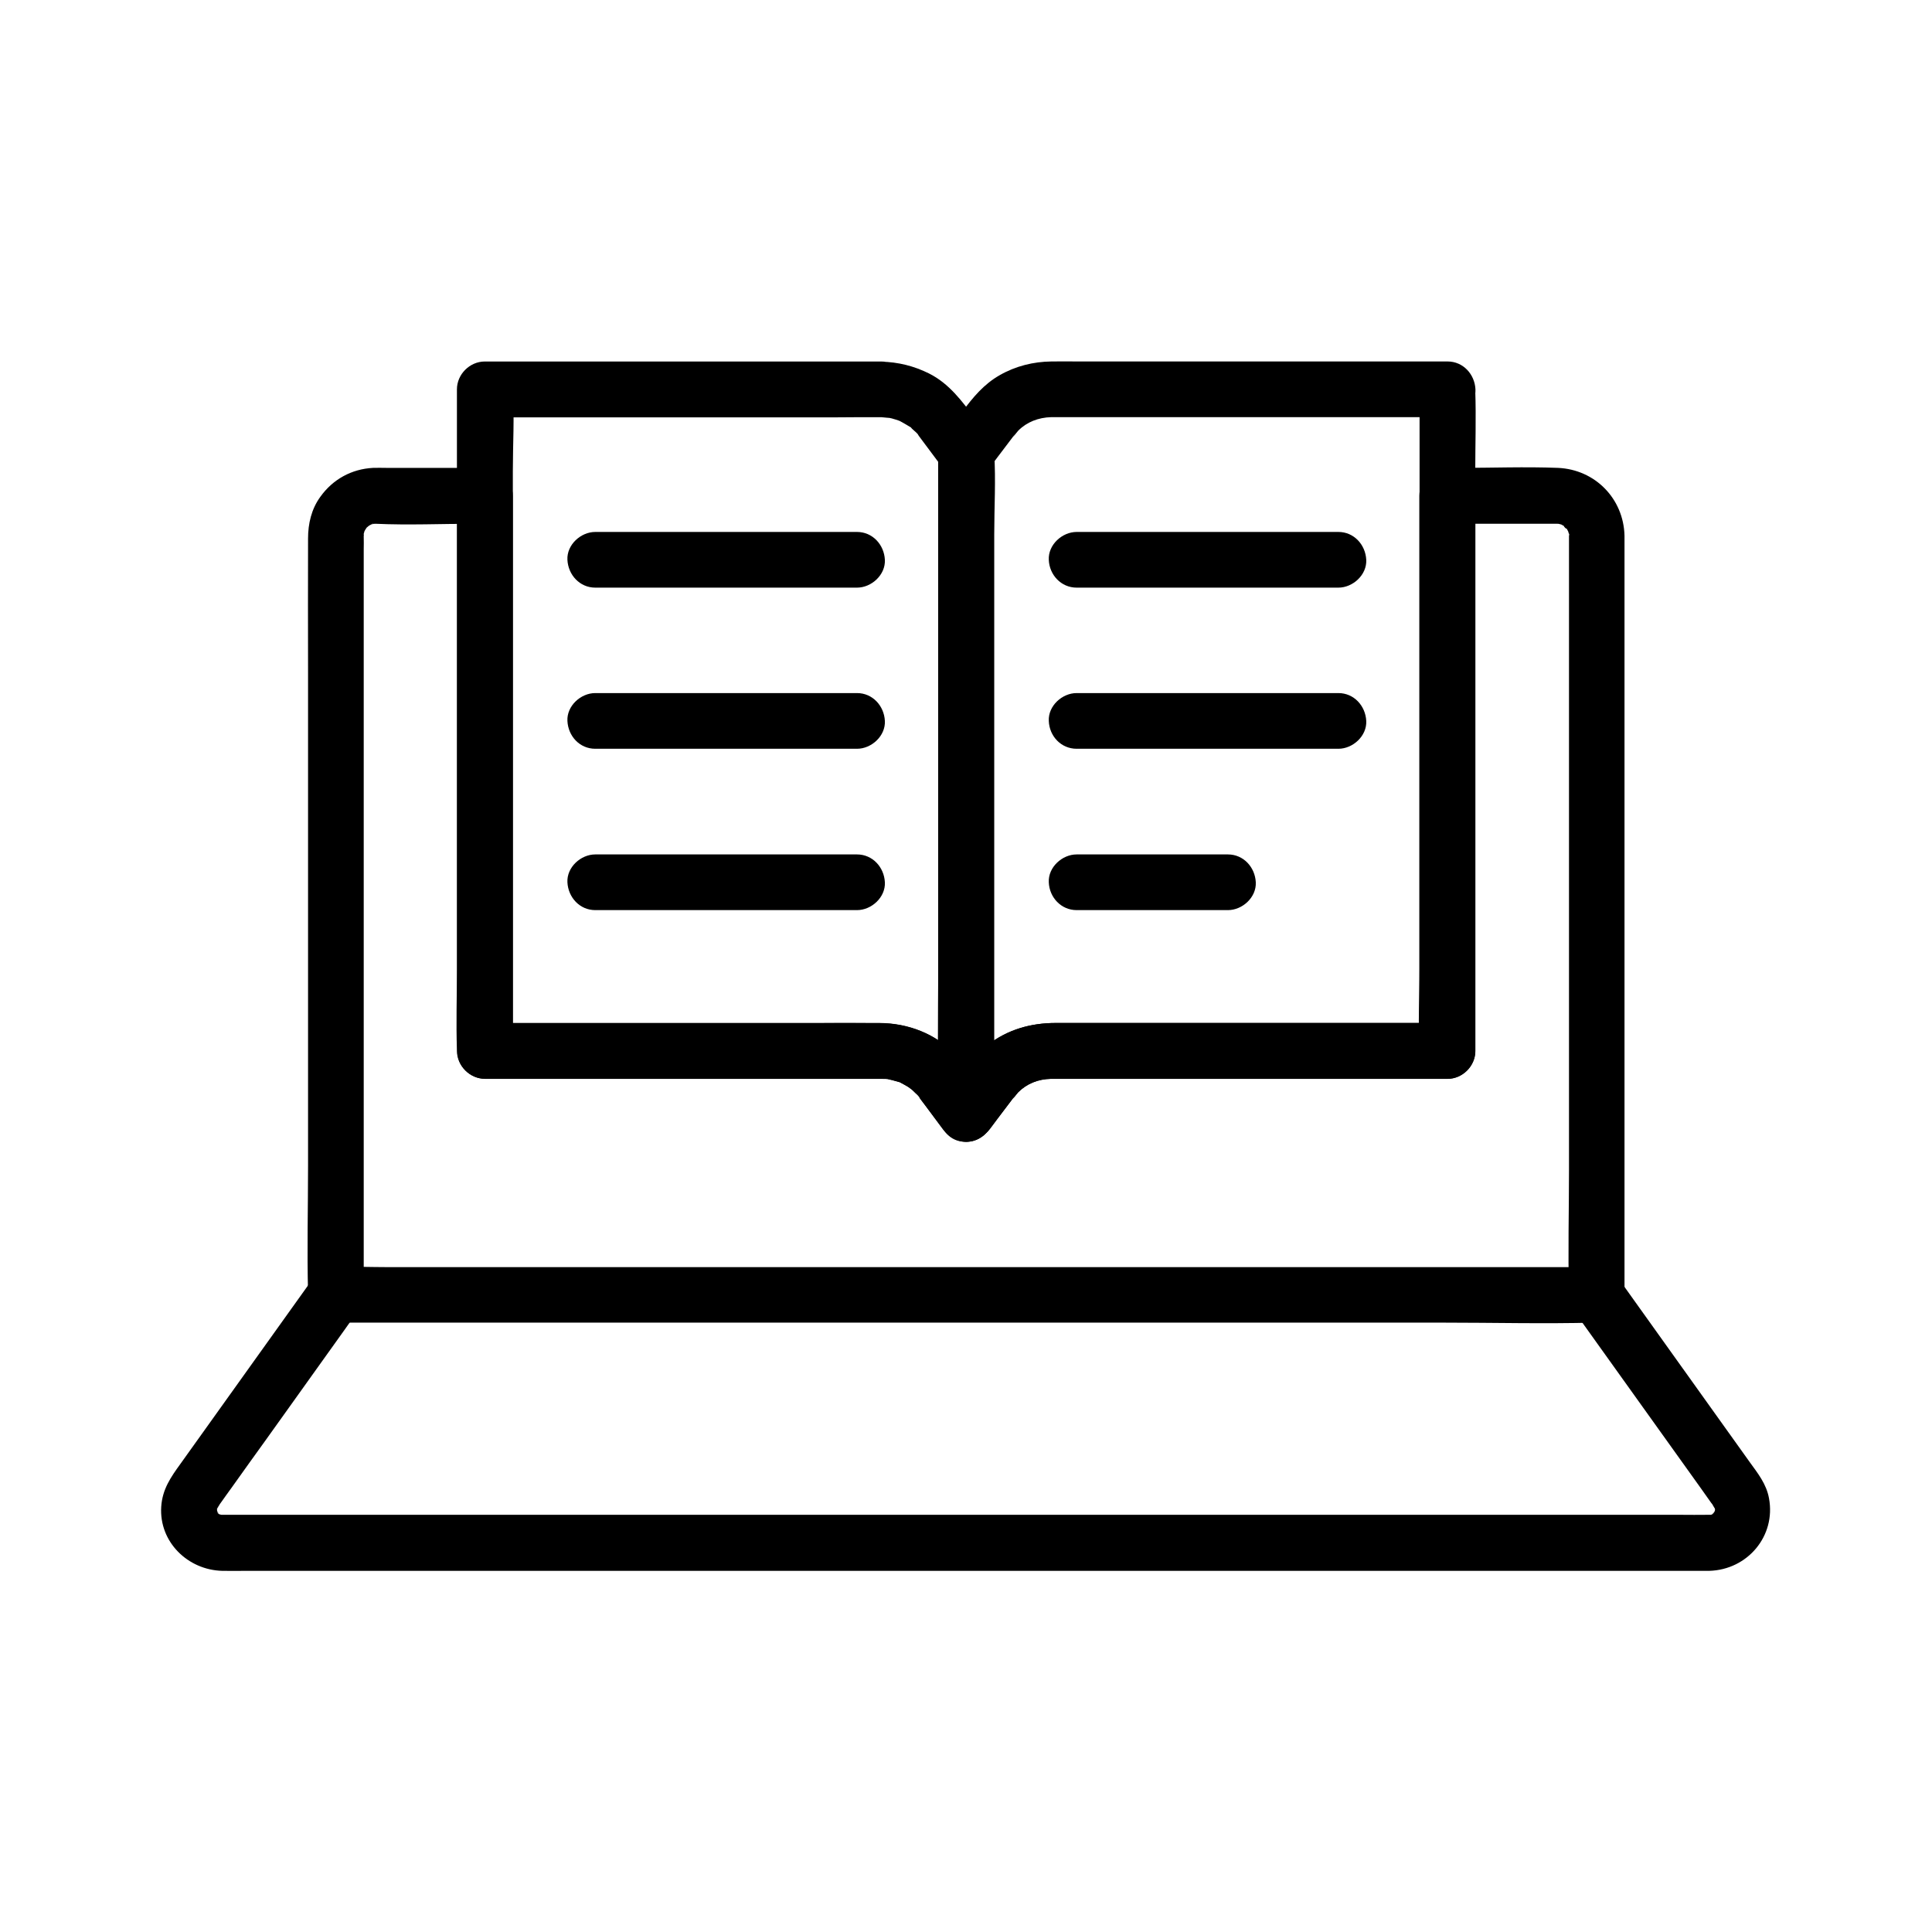 <?xml version="1.0" encoding="UTF-8"?>
<!-- The Best Svg Icon site in the world: iconSvg.co, Visit us! https://iconsvg.co -->
<svg fill="#000000" width="800px" height="800px" version="1.1" viewBox="144 144 512 512" xmlns="http://www.w3.org/2000/svg">
 <g>
  <path d="m574.51 487.18v-27.848-62.977-67.258-40.738-2.41c-0.246-9.789-7.773-17.516-17.613-17.957-8.707-0.344-17.516 0-26.273 0h-3.102c-3.984 0-7.379 3.394-7.379 7.379v49.594 79.359 18.156l7.379-7.379h-47.379-56.383c-6.594 0-12.742 1.723-18.008 5.805-4.922 3.836-8.414 9.645-12.102 14.562h12.742c-3-3.984-5.758-8.414-9.199-12.004-5.164-5.512-12.547-8.316-20.023-8.363-6.199-0.051-12.348 0-18.547 0h-68.289-17.809c2.461 2.461 4.922 4.922 7.379 7.379v-49.594-79.359-18.156c0-3.984-3.394-7.379-7.379-7.379h-26.223c-1.133 0-2.312-0.051-3.445 0-5.707 0.297-10.676 3.051-13.973 7.676-2.363 3.246-3.246 7.133-3.246 11.02-0.051 11.809 0 23.617 0 35.375v65.684 65.141c0 11.219-0.297 22.535 0 33.75v0.492c0 3.984 3.394 7.379 7.379 7.379h33.258 79.852 96.578 83.445c13.48 0 27.012 0.344 40.441 0h0.543c3.832 0.055 7.523-3.34 7.375-7.328-0.195-3.984-3.246-7.379-7.379-7.379h-33.258-79.852-96.578-83.445-27.355c-4.328 0-8.758-0.195-13.086 0h-0.543c2.461 2.461 4.922 4.922 7.379 7.379v-26.961-61.402-66.812-42.41c0-1.133 0.051-2.262 0-3.394v-0.246-0.051c0-0.098 0.098 0.492 0-0.344 0.051-0.543 0-0.441-0.098 0.344 0.051-0.297 0.148-0.641 0.246-0.934 0.148-1.031-0.543 0.934-0.051 0 0.195-0.395 0.395-0.738 0.641-1.082 0.59-0.934-1.18 1.031 0.195-0.195 0.246-0.195 1.031-0.836-0.051-0.051 0.344-0.246 0.688-0.441 1.082-0.641 1.18-0.738 0.297-0.051 0 0 0.441-0.098 0.836-0.246 1.23-0.297-1.328 0.297-0.395 0.051 0 0.098 8.66 0.395 17.418 0 26.074 0h2.902l-7.379-7.379v49.594 79.359 18.156c0 3.984 3.394 7.379 7.379 7.379h45.953 56.973 2.016c0.789 0 1.574 0 2.363 0.148-1.277-0.195 0.246 0.098 0.59 0.195 0.59 0.148 1.18 0.344 1.77 0.492 2.117 0.641-0.59-0.344 0.59 0.246 0.641 0.344 1.277 0.688 1.918 1.082 0.246 0.148 1.426 1.082 0.543 0.344 0.492 0.395 0.934 0.836 1.328 1.23 0.344 0.344 1.082 0.887 1.23 1.379 0 0.051-0.984-1.328-0.543-0.688 0.641 0.934 1.328 1.77 2.016 2.707 1.477 1.969 2.953 3.938 4.43 5.953 3.543 4.723 9.199 4.676 12.742 0 1.23-1.672 2.508-3.344 3.738-4.969 0.738-0.934 1.426-1.918 2.164-2.856 0.195-0.297 0.441-0.59 0.641-0.887-1.328 1.969 0.297-0.246 0.836-0.836 2.262-2.262 5.312-3.492 8.66-3.543h0.984 19.926 66.914 17.27c3.984 0 7.379-3.394 7.379-7.379v-49.594-79.359-18.156c-2.461 2.461-4.922 4.922-7.379 7.379h25.93 3.051c0.098 0 1.23 0.051 0.344-0.051-0.934-0.098 0.395 0.098 0.59 0.195 1.082 0.297-1.328-0.934 0.297 0.098 0.344 0.195 0.738 0.395 1.082 0.641-1.379-0.984 0.934 1.379 0 0 0.246 0.344 0.441 0.688 0.641 1.082 0.344 0.641 0.395 0.738 0.148 0.297-0.195-0.492-0.195-0.395 0.051 0.344 0.246 0 0.098 1.18 0.051-0.051-0.098-2.262 0.051 0.441 0 0.688v0.051 0.297 1.23 37.344 65.387 63.617c0 10.922-0.297 21.895 0 32.816v0.492c0 3.836 3.394 7.578 7.379 7.379 3.938-0.293 7.332-3.344 7.332-7.477z"/>
  <path d="m560.73 490.87c11.367 15.844 22.68 31.734 34.047 47.578 0.836 1.18 1.672 2.363 2.508 3.543 0.148 0.246 0.344 0.441 0.492 0.641 0 0.051 0.051 0.051 0.051 0.098 0 0 0.984 1.77 0.543 0.738-0.195-0.492-0.195-0.441 0.051 0.246 0.195 0.836 0.195 0.738 0.051-0.246v1.133c-0.051-1.672 0.195-0.59-0.098-0.051-0.492 0.934 1.082-1.328 0 0.051-0.836 1.031 0.051 0.051 0.195-0.098-0.297 0.297-1.574 1.379-0.148 0.344-0.297 0.195-0.641 0.395-0.984 0.59 1.328-0.836 0.441 0-0.148 0-1.18-0.051 1.871 0.098-0.195 0h-0.344c-2.508 0.051-5.019 0-7.527 0h-39.805-63.516-76.555-77.441-67.602-46.738-11.957-2.461-0.934c0.246 0 1.574 0.148 0.148-0.051-1.871-0.297 0.984 0.195-0.098-0.051-0.59-0.098-1.133-1.133-0.098 0-0.246-0.297-0.543-0.543-0.789-0.789 1.133 1.328 0.148 0-0.051-0.395 0.098 0.195 0.641 1.477 0.195 0.195-0.59-1.672 0.195 1.133 0 0.051v-0.836c-0.148 1.031-0.148 1.082 0.051 0.246 0.098-0.59 0.59-0.789-0.098 0.098-0.641 0.836 1.277-1.969 0.641-1.082 0-0.051 0.051-0.051 0.051-0.098 0.195-0.297 0.441-0.59 0.641-0.887 0.887-1.23 1.723-2.461 2.609-3.641 3.051-4.281 6.102-8.562 9.199-12.84 6.887-9.645 13.824-19.336 20.715-28.98 1.277-1.82 2.559-3.59 3.836-5.41 2.312-3.246 0.59-8.215-2.656-10.086-3.691-2.164-7.773-0.59-10.086 2.656-11.512 16.137-23.074 32.227-34.586 48.363-2.559 3.543-4.82 6.742-5.117 11.414-0.59 9.297 7.035 16.727 16.137 16.973 2.117 0.051 4.231 0 6.348 0h39.113 64.355 77.391 79.312 68.438 46.297 11.02 1.871c10.086-0.297 17.664-9.199 15.793-19.238-0.688-3.789-2.953-6.594-5.117-9.594-3-4.184-6.004-8.414-9.004-12.594-7.086-9.891-14.121-19.777-21.207-29.668-1.328-1.871-2.707-3.789-4.035-5.656-2.312-3.246-6.445-4.773-10.086-2.656-3.156 1.773-4.93 6.742-2.617 9.988z"/>
  <path d="m377.56 254.56c0.344 0 3.051 0.344 1.723 0.098 0.738 0.148 1.426 0.297 2.117 0.543 0.441 0.148 0.934 0.297 1.379 0.492-0.543-0.246-0.59-0.246-0.098 0 0.738 0.395 1.477 0.836 2.215 1.277 1.23 0.789-0.148-0.344 0.789 0.641 0.59 0.59 1.723 1.379 2.016 2.164-0.344-0.984-0.836-1.082-0.051-0.051 1.969 2.656 3.984 5.312 5.953 7.969-0.344-1.23-0.688-2.461-0.984-3.738v17.465 41.918 50.43 43.836c0 7.086-0.395 14.27 0 21.352v0.297c4.574-1.23 9.152-2.461 13.777-3.738-3-3.984-5.758-8.414-9.199-12.004-5.164-5.512-12.547-8.316-20.023-8.363-6.199-0.051-12.348 0-18.547 0h-68.289-17.809c2.461 2.461 4.922 4.922 7.379 7.379v-17.465-41.918-50.43-43.836c0-7.086 0.441-14.27 0-21.352v-0.297l-7.379 7.379h35.375 56.727c4.269-0.047 8.602-0.047 12.93-0.047 3.836 0 7.578-3.394 7.379-7.379-0.195-3.984-3.246-7.379-7.379-7.379h-35.375-56.727-12.988c-3.984 0-7.379 3.394-7.379 7.379v17.465 41.918 50.43 43.836c0 7.086-0.246 14.27 0 21.352v0.297c0 3.984 3.394 7.379 7.379 7.379h45.953 56.973 2.016c0.789 0 1.574 0 2.363 0.148-1.277-0.195 0.246 0.098 0.59 0.195 0.59 0.148 1.18 0.344 1.77 0.492 2.117 0.641-0.59-0.344 0.59 0.246 0.641 0.344 1.277 0.688 1.918 1.082 0.246 0.148 1.426 1.082 0.543 0.344 0.492 0.395 0.934 0.836 1.328 1.23 0.344 0.344 1.082 0.887 1.23 1.379 0 0.051-0.984-1.328-0.543-0.688 0.641 0.934 1.328 1.77 2.016 2.707 1.477 1.969 2.953 3.938 4.43 5.953 2.016 2.656 4.922 4.328 8.316 3.394 3.102-0.836 5.41-3.887 5.41-7.133v-21.5-49.789-56.285-40.246c0-2.41 0.148-4.922 0-7.332-0.195-3.691-2.754-6.199-4.871-9.004-3.543-4.723-6.938-9.398-12.348-12.102-3.984-1.969-8.117-3-12.594-3.102-3.836-0.051-7.578 3.445-7.379 7.379 0.195 3.988 3.246 7.234 7.379 7.332z"/>
  <path d="m520.2 247.18v17.465 41.918 50.43 43.836c0 7.086-0.441 14.27 0 21.352v0.297c2.461-2.461 4.922-4.922 7.379-7.379h-47.379-56.383c-6.594 0-12.742 1.723-18.008 5.805-4.922 3.836-8.414 9.645-12.102 14.562 4.574 1.23 9.152 2.461 13.777 3.738v-17.465-41.918-50.43-43.836c0-7.086 0.441-14.27 0-21.352v-0.297c-0.344 1.23-0.688 2.461-0.984 3.738 1.23-1.672 2.508-3.344 3.738-4.969 0.738-0.934 1.426-1.918 2.164-2.856 0.195-0.297 0.441-0.59 0.641-0.887-1.328 1.969 0.297-0.246 0.836-0.836 2.262-2.262 5.312-3.445 8.66-3.543h0.984 19.926 66.914 17.27c3.836 0 7.578-3.394 7.379-7.379-0.195-3.984-3.246-7.379-7.379-7.379h-62.09-35.918c-2.312 0-4.676-0.051-6.988 0-4.773 0.051-9.496 1.23-13.629 3.59-4.281 2.41-7.184 5.953-10.035 9.789-2.609 3.445-6.148 6.789-6.25 11.367-0.051 2.066 0 4.184 0 6.297v28.094 84.18c0 18.402-0.344 36.852 0 55.25v0.887c0 3.102 2.262 6.394 5.41 7.133 3.445 0.789 6.297-0.641 8.316-3.394 1.23-1.672 2.508-3.344 3.738-4.969 0.738-0.934 1.426-1.918 2.164-2.856 0.195-0.297 0.441-0.59 0.641-0.887-1.328 1.969 0.297-0.246 0.836-0.836 2.262-2.262 5.312-3.492 8.66-3.543h0.984 19.926 66.914 17.27c3.984 0 7.379-3.394 7.379-7.379v-17.465-41.918-50.43-43.836c0-7.086 0.246-14.27 0-21.352v-0.297c0-3.836-3.394-7.578-7.379-7.379-4.039 0.102-7.383 3.203-7.383 7.336z"/>
  <path d="m301.75 299.73h60.664 8.707c3.836 0 7.578-3.394 7.379-7.379-0.195-3.984-3.246-7.379-7.379-7.379h-60.664-8.707c-3.836 0-7.578 3.394-7.379 7.379 0.195 3.981 3.246 7.379 7.379 7.379z"/>
  <path d="m301.75 342.43h60.664 8.707c3.836 0 7.578-3.394 7.379-7.379-0.195-3.984-3.246-7.379-7.379-7.379h-60.664-8.707c-3.836 0-7.578 3.394-7.379 7.379 0.195 4.035 3.246 7.379 7.379 7.379z"/>
  <path d="m301.75 385.19h60.664 8.707c3.836 0 7.578-3.394 7.379-7.379-0.195-3.984-3.246-7.379-7.379-7.379h-60.664-8.707c-3.836 0-7.578 3.394-7.379 7.379 0.195 3.984 3.246 7.379 7.379 7.379z"/>
  <path d="m429.32 342.43h60.664 8.707c3.836 0 7.578-3.394 7.379-7.379-0.195-3.984-3.246-7.379-7.379-7.379h-60.664-8.707c-3.836 0-7.578 3.394-7.379 7.379 0.148 4.035 3.246 7.379 7.379 7.379z"/>
  <path d="m429.32 385.19h40.098c3.836 0 7.578-3.394 7.379-7.379-0.195-3.984-3.246-7.379-7.379-7.379h-40.098c-3.836 0-7.578 3.394-7.379 7.379 0.148 3.984 3.246 7.379 7.379 7.379z"/>
  <path d="m429.32 299.73h60.664 8.707c3.836 0 7.578-3.394 7.379-7.379-0.195-3.984-3.246-7.379-7.379-7.379h-60.664-8.707c-3.836 0-7.578 3.394-7.379 7.379 0.148 3.981 3.246 7.379 7.379 7.379z"/>
 </g>
</svg>